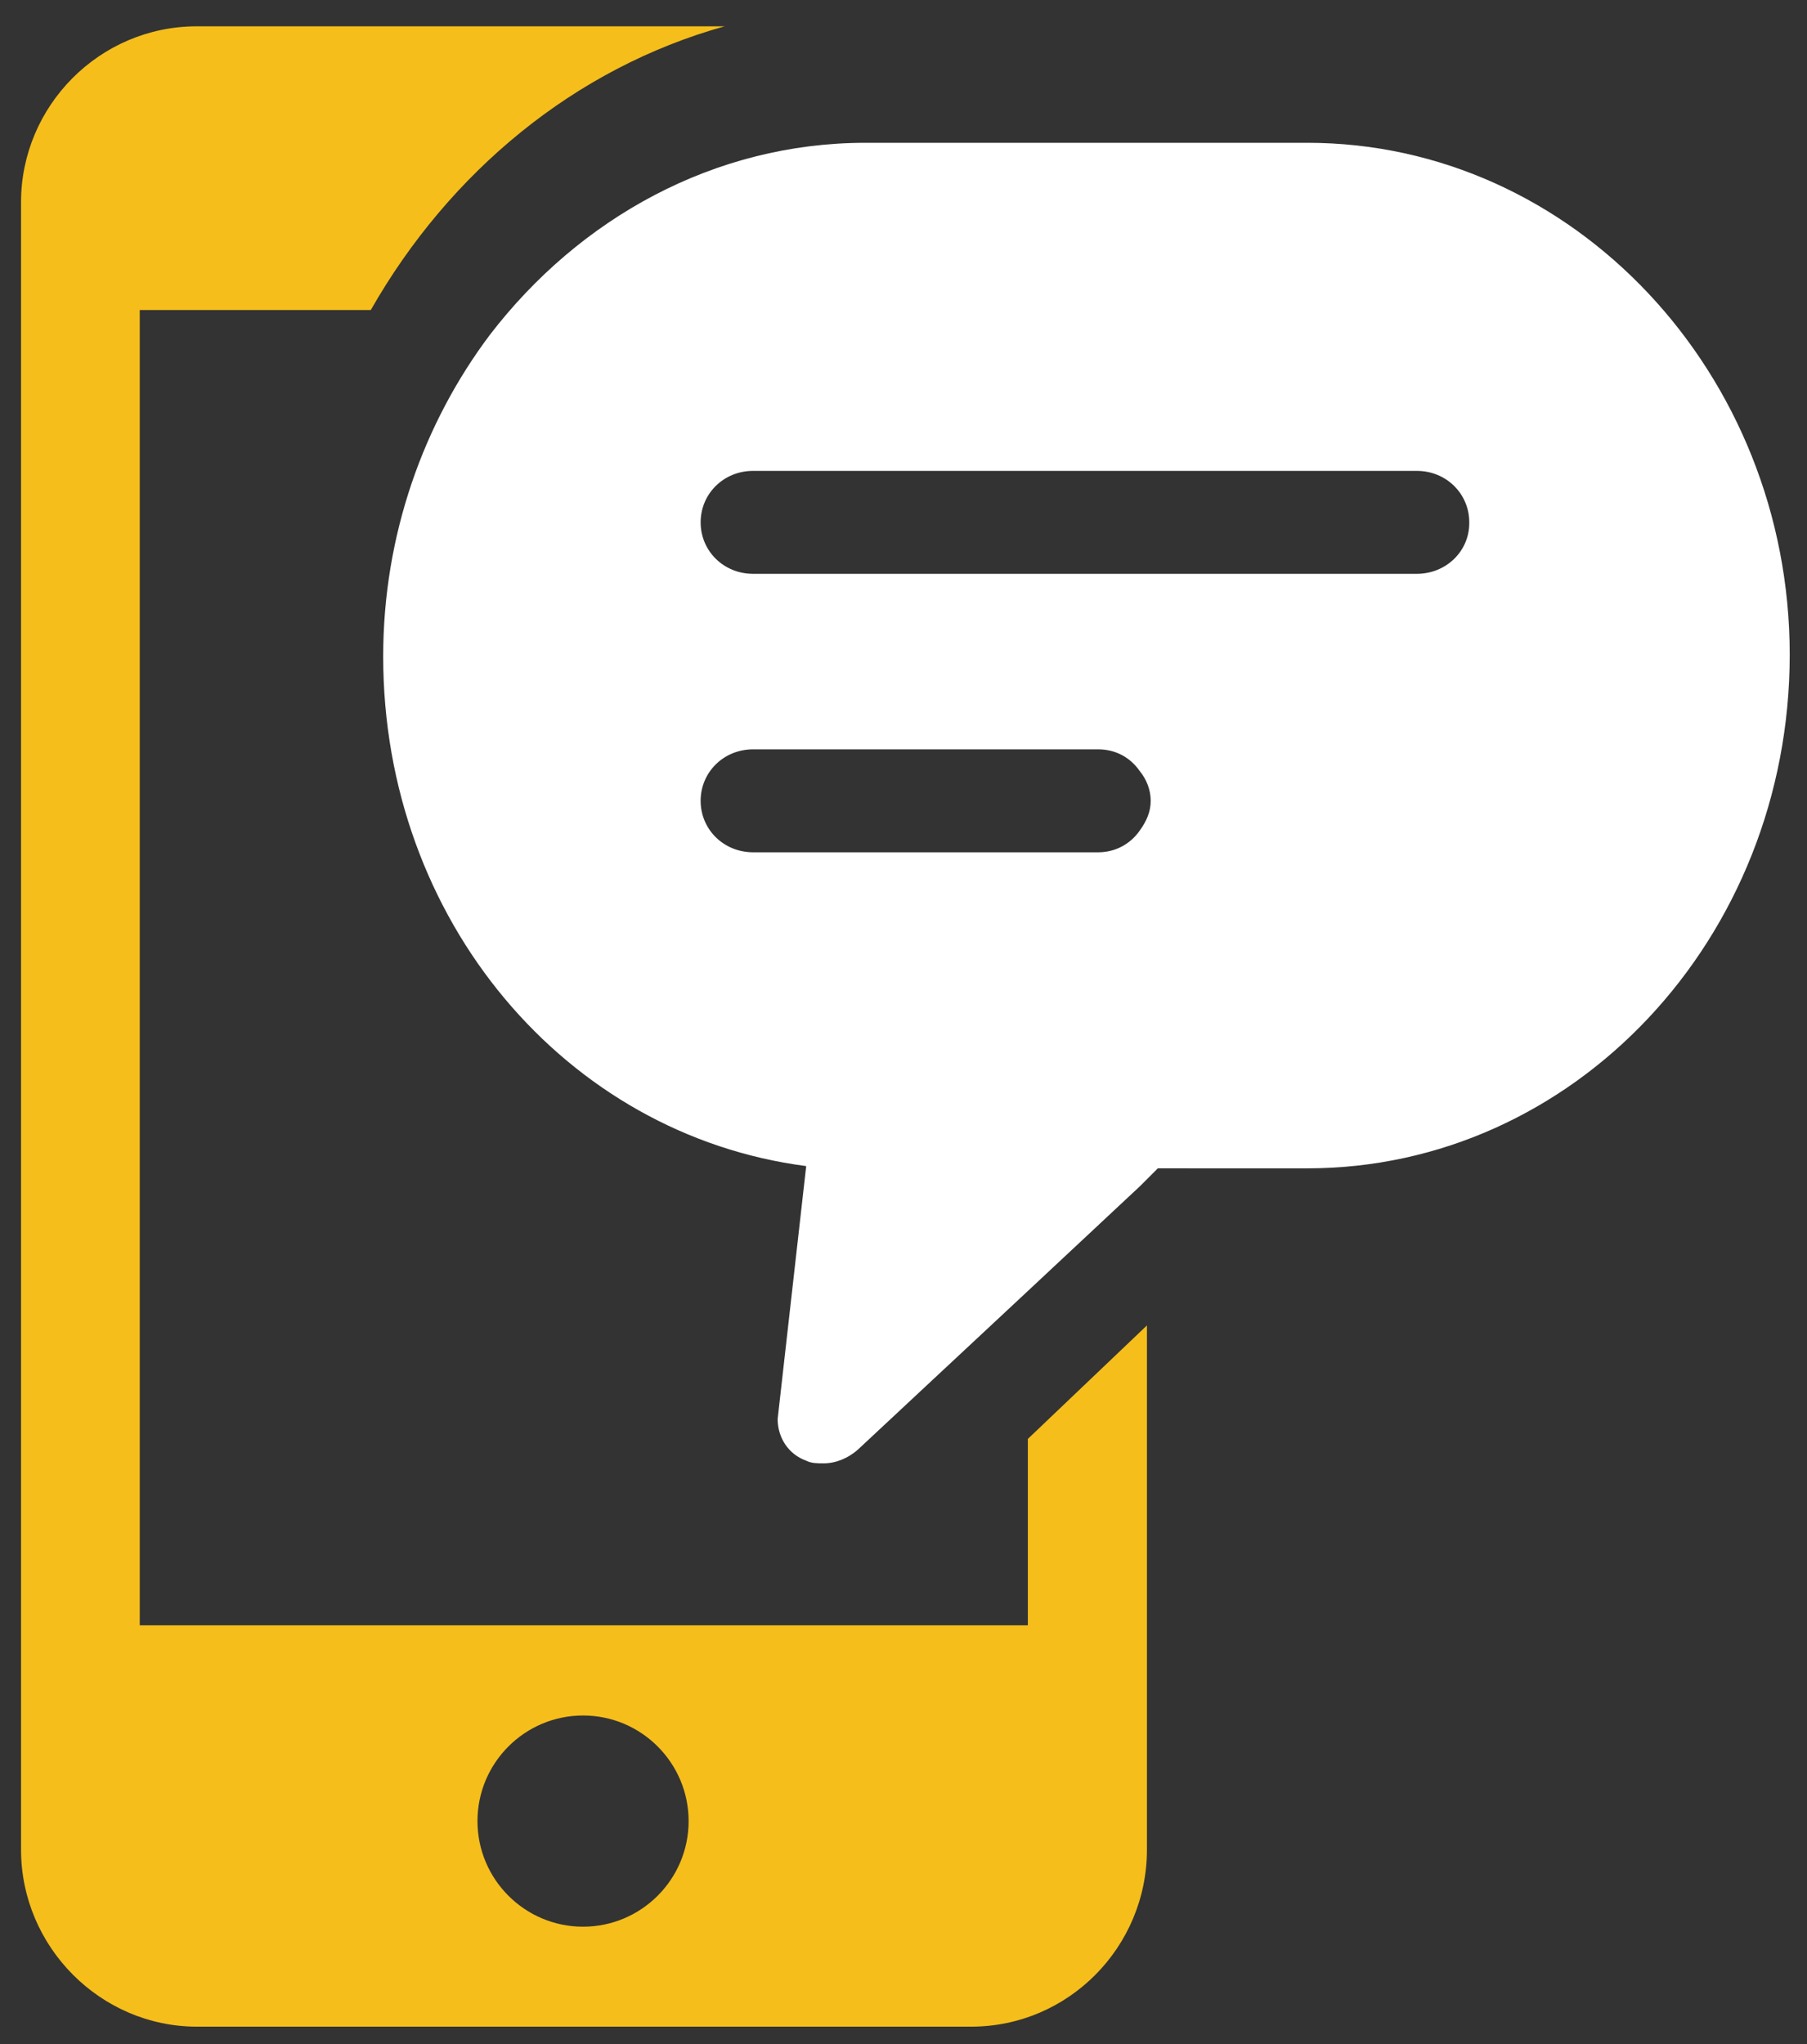<?xml version="1.0" encoding="utf-8"?>
<!-- Generator: Adobe Illustrator 18.0.0, SVG Export Plug-In . SVG Version: 6.00 Build 0)  -->
<!DOCTYPE svg PUBLIC "-//W3C//DTD SVG 1.1//EN" "http://www.w3.org/Graphics/SVG/1.1/DTD/svg11.dtd">
<svg version="1.1" id="Layer_1" xmlns="http://www.w3.org/2000/svg" xmlns:xlink="http://www.w3.org/1999/xlink" x="0px" y="0px"
	 viewBox="39 207 481 544" enable-background="new 39 207 481 544" xml:space="preserve">
<rect x="39" y="207" width="481" height="544" fill="#333333" stroke="none"/>
<g>
	<path fill="#F5BE1B" d="M194.2,719.7c-15.5,0-28.1-12.6-28.1-28.1s12.6-28.1,28.1-28.1s28.1,12.6,28.1,28.1
		S209.7,719.7,194.2,719.7z M312.2,639.5h-236v-350h61.5c20.9-36.7,54.3-64.4,94.2-75.5H91.4c-25.9,0-46.8,21.2-46.8,46.8v438.4
		c0,25.9,21.2,47.1,46.8,47.1h206.1c25.9,0,46.8-21.2,46.8-47.1V559.7l-31.7,30.2v49.6H312.2z"/>
	<path fill="#FFFFFF" d="M416.1,359.7h-73.7h-32h-70.9c-7.9,0-14-6.1-14-13.7s6.1-13.7,14-13.7h70.9h32h73.7c7.9,0,14,6.1,14,13.7
		C430.2,353.6,424,359.7,416.1,359.7z M342.4,428c-2.5,3.6-6.5,5.8-11.1,5.8h-20.9h-70.9c-7.9,0-14-6.1-14-13.7s6.1-13.7,14-13.7
		h70.9h20.9c4.7,0,8.6,2.2,11.1,5.8c1.8,2.2,2.9,5,2.9,7.9C345.3,423,344.2,425.5,342.4,428z M387,245h-50.7h-66.9
		c-40.3,0-76.2,20.1-100,51.1c-17.6,23.4-28.4,53.2-28.4,85.6c0,70.1,48.6,127.3,112.6,135.6l-7.6,67.3c0,5,2.9,9.4,7.6,11.1
		c1.4,0.7,2.9,0.7,4.7,0.7c3.2,0,6.5-1.4,9-3.6l43.2-40.3l32-29.9l4.7-4.7H387c70.9,0,128.4-61.1,128.4-136.7
		C515.4,306.5,457.9,245,387,245z"/>
</g>
</svg>
